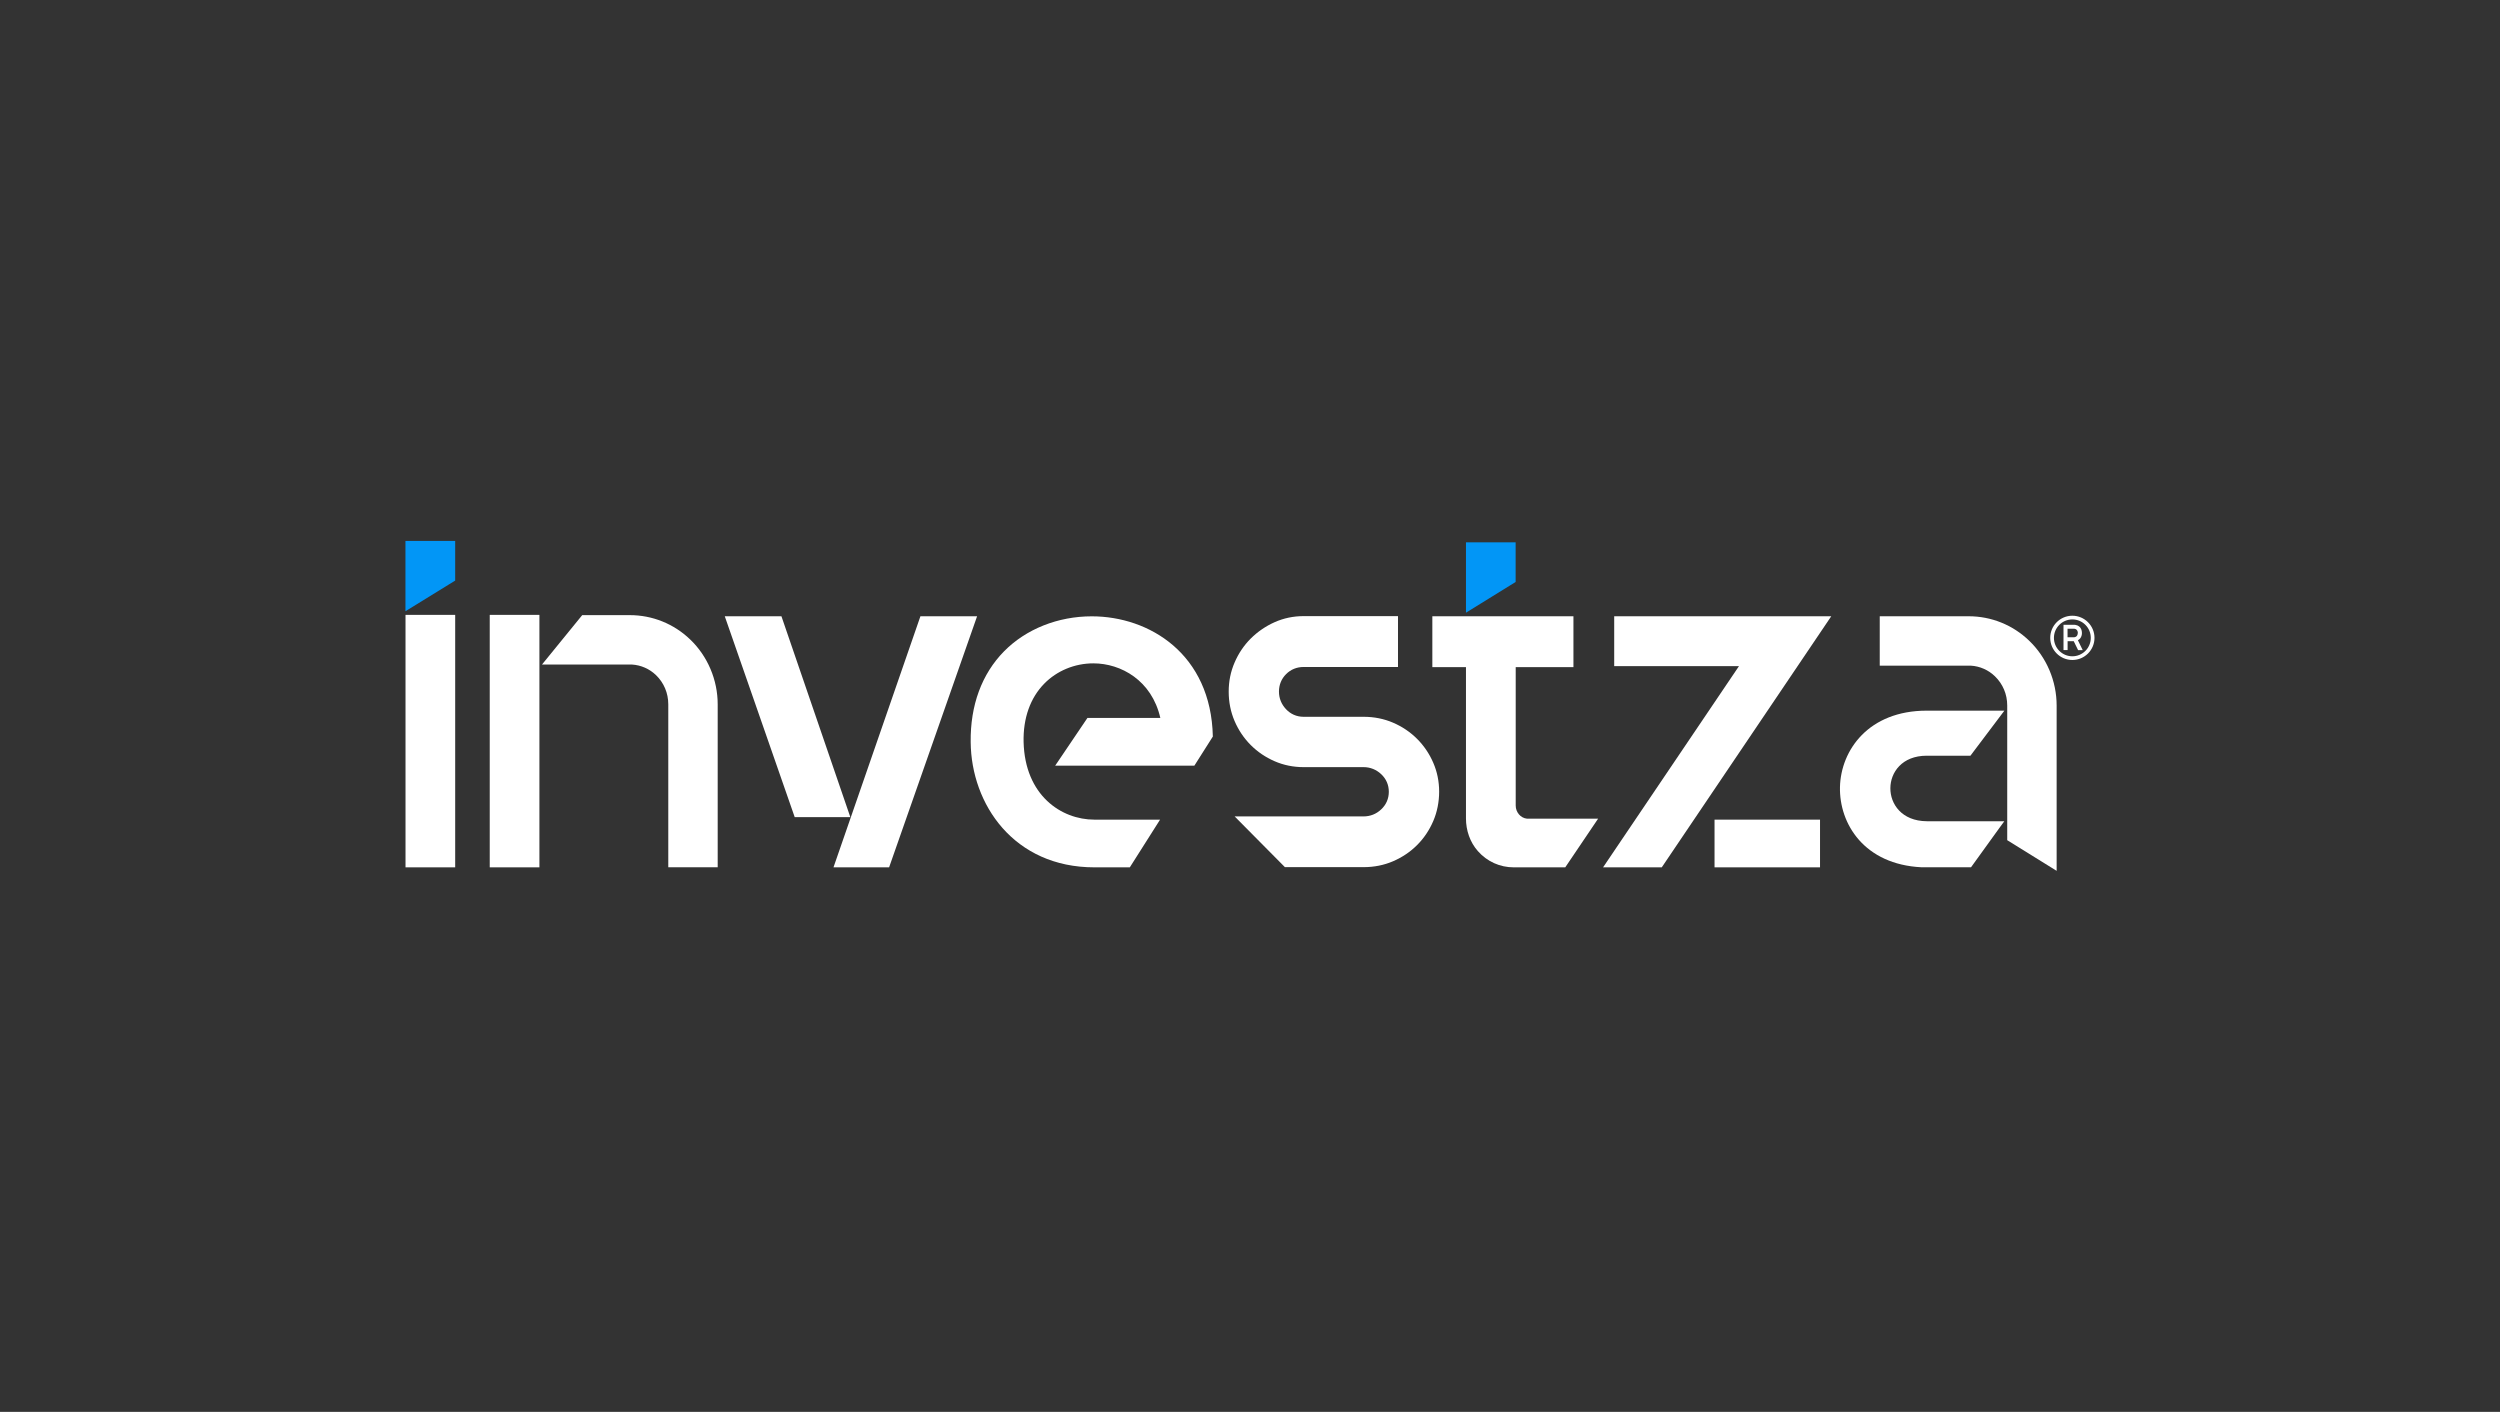 <svg xmlns="http://www.w3.org/2000/svg" width="2757" height="1557" viewBox="0 0 2757 1557" fill="none"><rect x="0" y="0" width="2757" height="1557" fill="#333333" stroke="none"/><path d="M2210.36 905.658L2204.39 913.817L2173.65 956.434H2119.16C2055.78 953.374 2028.18 908.353 2029.12 867.849C2030.14 827.345 2060.52 783.709 2124.84 783.709H2210.44L2172.99 833.392H2124.84C2097.38 833.392 2084.78 851.968 2084.7 869.161C2084.56 886.572 2097.16 905.44 2124.84 905.658H2210.36Z" fill="white"></path><path d="M540.08 678.078V956.506H541.609H593.33H594.86V678.078H540.08Z" fill="white"></path><path d="M1780.14 679.607V734.608H1917.74L1768.41 955.705L1767.83 956.506H1769.72H1830.76H1832.59L2019.51 679.607H1780.14Z" fill="white"></path><path d="M1890.79 903.909V956.506H2007.12V903.909H1890.79Z" fill="white"></path><path d="M1077.54 679.607L980.506 956.506H919.17L1015.04 679.607H1077.54Z" fill="white"></path><path d="M861.767 679.607H799.266L835.324 783.126L876.409 901.141H937.746L861.767 679.607Z" fill="white"></path><path d="M1199.19 791.722H1279.61C1270.14 750.271 1236.12 731.549 1205.75 731.549C1185.2 731.549 1165.53 739.708 1151.62 753.914C1136.18 769.649 1128.24 791.941 1128.82 818.239C1130.28 877.101 1170.34 903.91 1206.91 903.91H1279.32L1245.96 956.507H1206.91C1118.11 956.507 1071.05 887.009 1070.47 818.385C1069.96 777.808 1082.71 743.205 1107.33 718.218C1131.52 693.668 1166.77 679.681 1204 679.681C1267.37 679.681 1335.63 721.132 1337.52 812.266L1317.13 844.392H1163.64L1199.19 791.795V791.722Z" fill="white"></path><path d="M501.981 678.078H447.201V956.506H501.981V678.078Z" fill="white"></path><path d="M2237.75 706.562C2219.69 689.151 2195.94 679.607 2171.03 679.607C2169.86 679.607 2168.7 679.607 2167.6 679.607H2072.98V734.098H2173.5C2183.41 734.681 2192.81 738.834 2200.02 745.827C2208.76 754.278 2213.57 765.715 2213.57 778.026V926.565L2268.06 960.367V778.026C2268.06 751.072 2256.99 724.992 2237.75 706.562Z" fill="white"></path><path d="M1762.36 902.889L1726.16 956.506H1669.34C1654.11 956.506 1639.91 950.095 1629.78 938.585C1621.04 928.678 1616.67 915.711 1616.67 902.525V735.701H1579.59V679.607H1735.19V735.701H1671.52V888.392C1671.52 895.604 1676.77 902.088 1683.91 902.817C1684.42 902.817 1684.93 902.817 1685.44 902.817H1762.43L1762.36 902.889Z" fill="white"></path><path d="M447.128 596.56V674.071L501.981 640.269V596.56H447.128Z" fill="#0296F6"></path><path d="M1616.67 598.09V675.674L1671.45 641.799V598.09H1616.67Z" fill="#0296F6"></path><path d="M761.24 705.323C743.174 687.912 719.426 678.369 694.513 678.369C693.348 678.369 692.182 678.369 691.089 678.369H642.064L597.701 732.86H696.917C706.824 733.443 716.221 737.595 723.433 744.516C732.174 752.966 736.982 764.404 736.982 776.715V956.433H791.471V776.715C791.471 749.761 780.398 723.681 761.167 705.25L761.24 705.323Z" fill="white"></path><path d="M1417.14 956.434L1361.56 900.34H1503.76C1511.04 900.34 1517.75 897.717 1523.14 892.618C1528.67 887.446 1531.59 880.744 1531.59 873.167C1531.59 865.591 1528.67 858.889 1523.14 853.717C1517.75 848.69 1511.04 845.995 1503.76 845.995H1437.54C1426.32 845.995 1415.54 843.809 1405.71 839.511C1395.73 835.213 1386.84 829.166 1379.34 821.663C1371.83 814.16 1365.79 805.199 1361.49 795.146C1357.19 785.093 1355.01 774.238 1355.01 762.728C1355.01 751.218 1357.19 740.655 1361.49 730.675C1365.79 720.622 1371.83 711.661 1379.34 704.158C1386.91 696.654 1395.8 690.535 1405.78 686.091C1415.62 681.72 1426.32 679.462 1437.54 679.462H1541.71V735.556H1437.54C1430.11 735.556 1423.48 738.251 1418.31 743.423C1413.14 748.596 1410.44 755.225 1410.44 762.655C1410.44 770.086 1413.14 776.642 1418.16 782.033C1423.34 787.57 1430.04 790.484 1437.61 790.484H1503.83C1515.34 790.484 1526.27 792.669 1536.25 796.967C1546.3 801.265 1555.26 807.312 1562.76 814.815C1570.27 822.319 1576.31 831.206 1580.61 841.187C1584.91 851.094 1587.09 861.803 1587.09 873.022C1587.09 884.24 1584.91 895.459 1580.61 905.439C1576.31 915.492 1570.27 924.453 1562.76 931.956C1555.26 939.46 1546.37 945.433 1536.25 949.804C1526.27 954.102 1515.34 956.288 1503.83 956.288H1417.14V956.434Z" fill="white"></path><path d="M2280.08 707.145H2286.93L2291.73 716.979H2296.83L2291.51 706.052C2292.61 705.469 2293.48 704.741 2294.21 703.794C2295.38 702.191 2295.96 700.224 2295.96 698.039C2295.96 696.509 2295.67 695.125 2295.16 693.886C2294.65 692.648 2293.85 691.555 2292.75 690.754C2291.66 689.952 2290.35 689.37 2288.82 689.151C2288.46 689.151 2288.09 689.078 2287.73 689.005C2287.36 689.005 2287.07 689.005 2286.78 689.005H2275.63V716.907H2280.15V707.072L2280.08 707.145ZM2291.37 698.111C2291.37 698.767 2291.22 699.423 2291 700.078C2290.79 700.734 2290.42 701.244 2289.98 701.681C2289.55 702.118 2288.89 702.41 2288.16 702.628C2287.95 702.628 2287.65 702.701 2287.36 702.774C2287.07 702.774 2286.85 702.774 2286.63 702.774H2280.08V693.376H2286.63C2286.63 693.376 2287.14 693.376 2287.44 693.376C2287.73 693.376 2287.95 693.376 2288.24 693.522C2288.96 693.668 2289.55 693.959 2290.06 694.469C2290.57 694.906 2290.86 695.489 2291.08 696.072C2291.3 696.727 2291.44 697.383 2291.44 698.039L2291.37 698.111Z" fill="white"></path><path d="M2285.4 679.025C2271.92 679.025 2260.99 689.952 2260.99 703.429C2260.99 716.906 2271.92 727.834 2285.4 727.834C2298.87 727.834 2309.8 716.906 2309.8 703.429C2309.8 689.952 2298.8 679.025 2285.4 679.025ZM2285.4 683.104C2296.61 683.104 2305.72 692.211 2305.72 703.429C2305.72 714.648 2296.61 723.754 2285.4 723.754C2274.18 723.754 2265.07 714.648 2265.07 703.429C2265.07 692.211 2274.18 683.104 2285.4 683.104Z" fill="white"></path></svg>